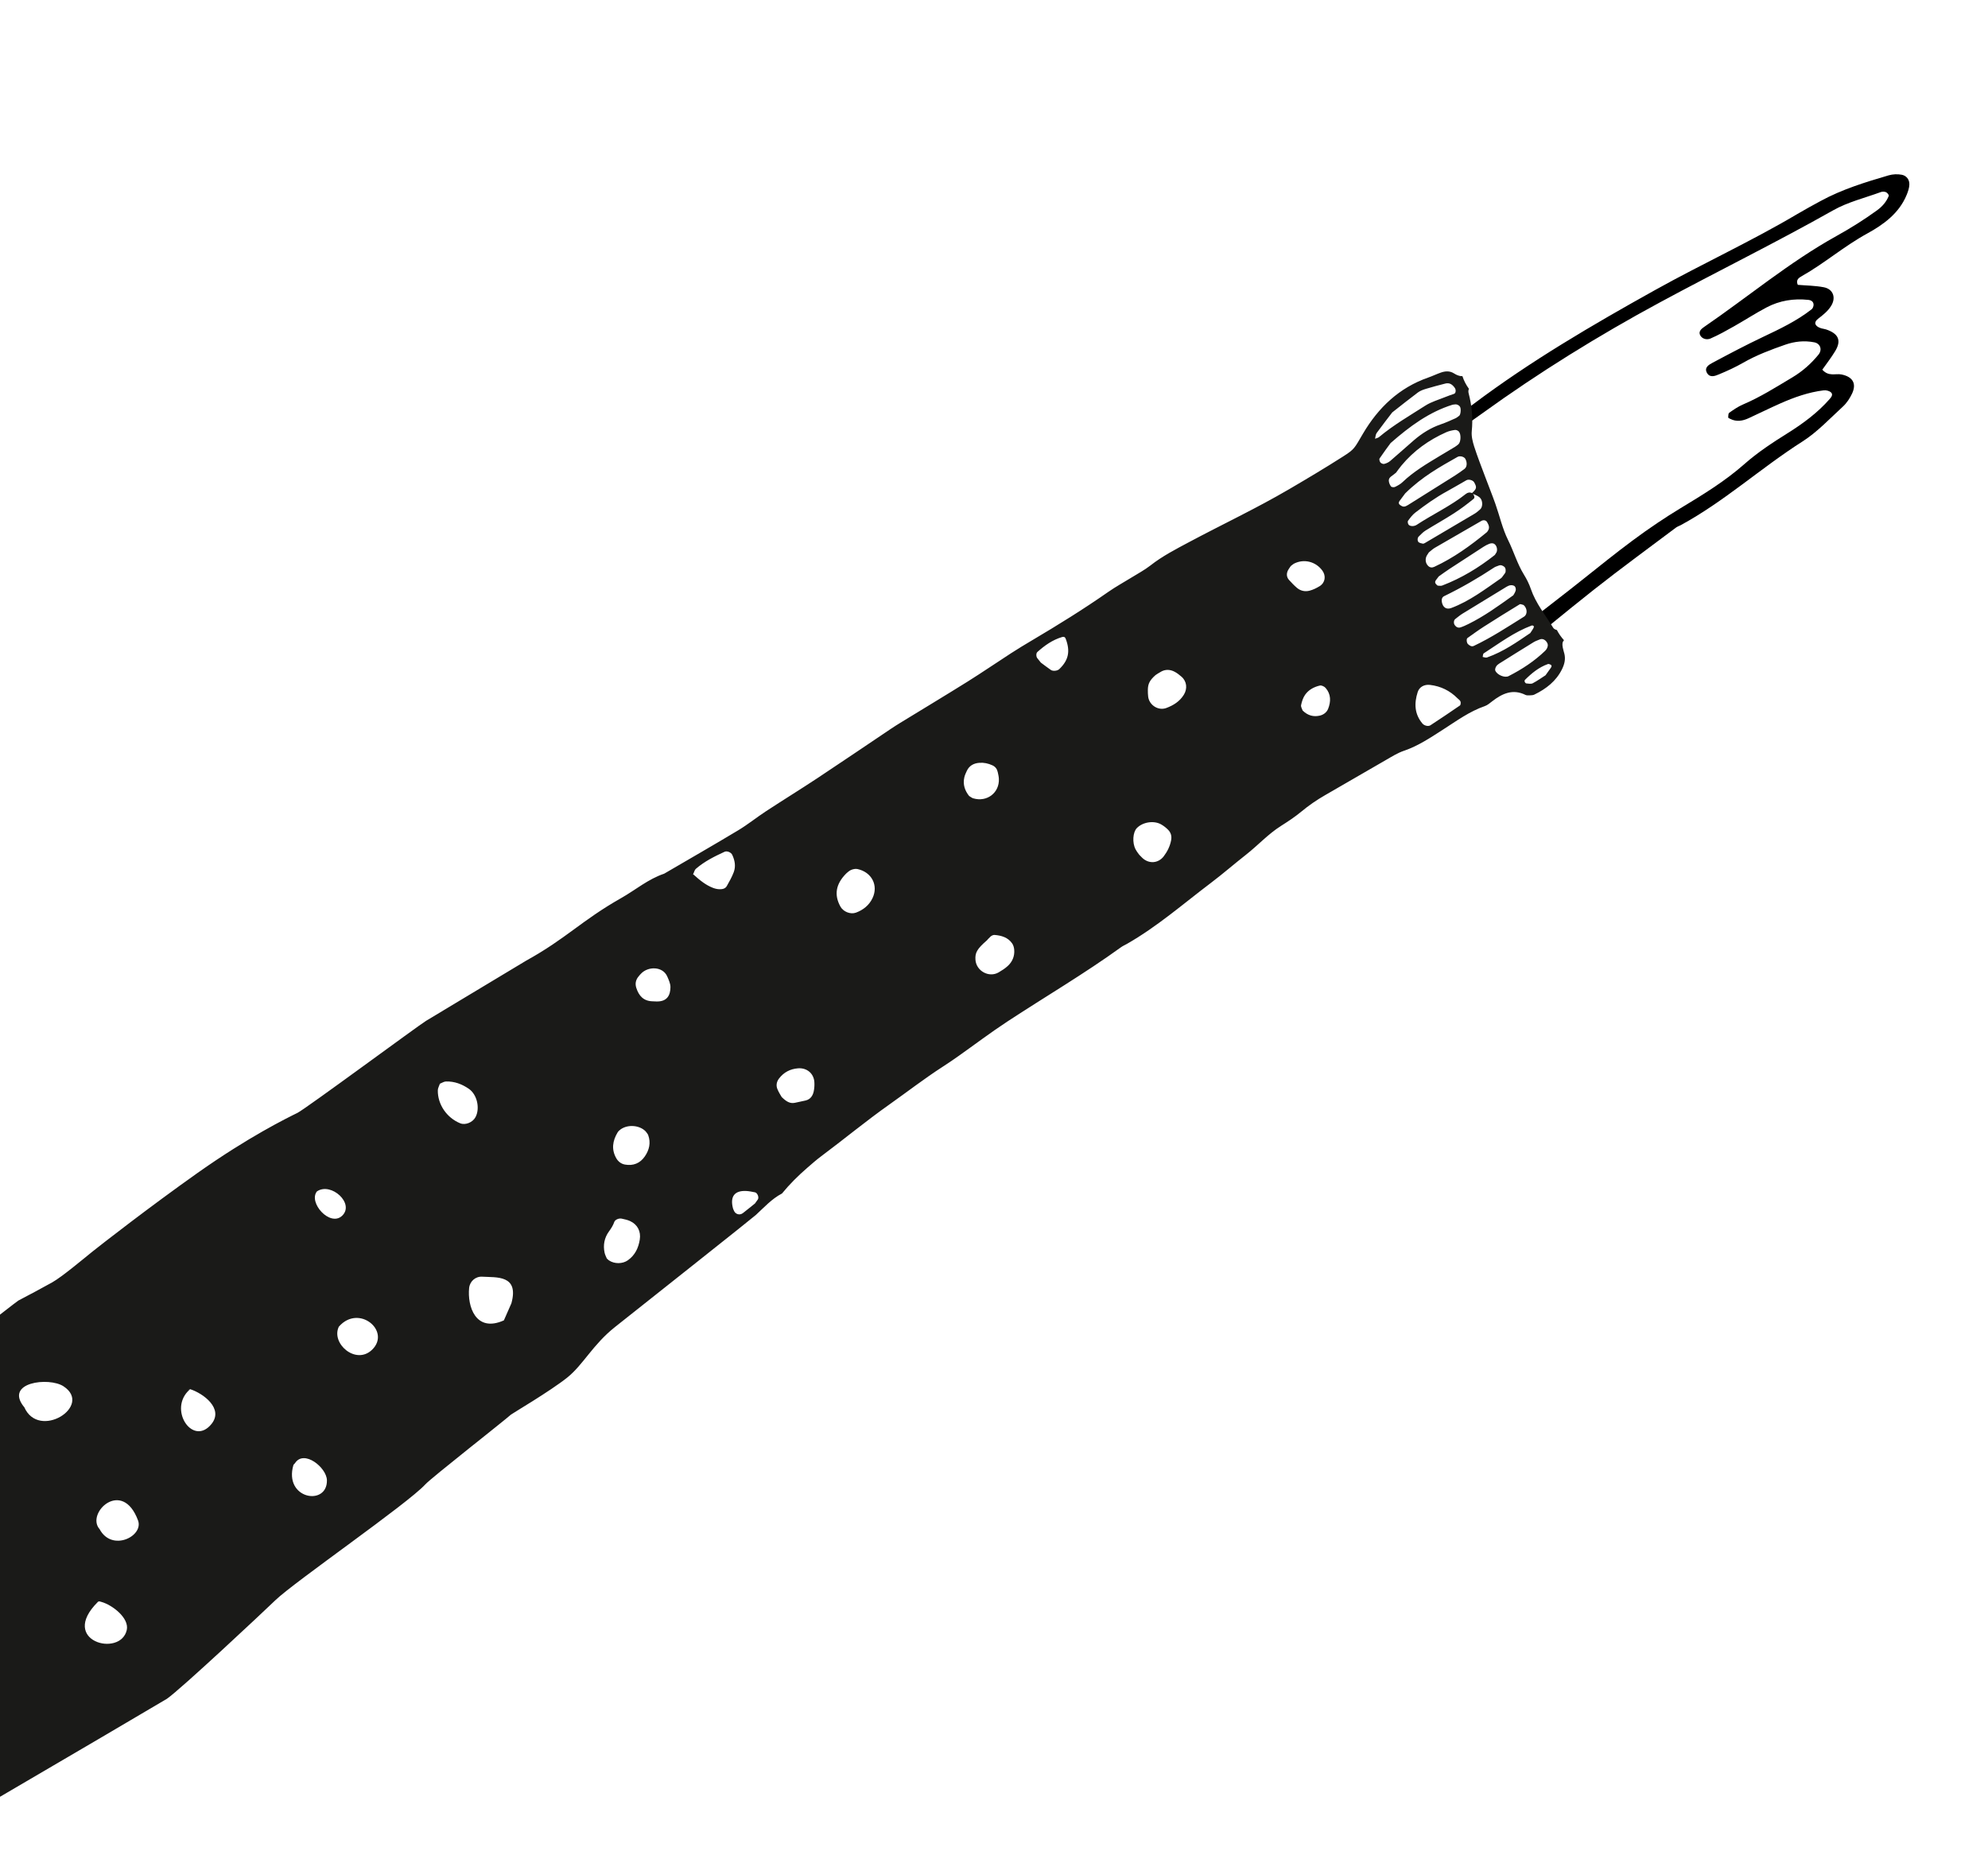 <svg viewBox="0 0 2291.32 2138.4" version="1.1" xmlns="http://www.w3.org/2000/svg" id="Layer_1">
  
  <defs>
    <style>
      .st0 {
        fill: none;
      }

      .st1 {
        fill: #1a1a18;
      }
    </style>
  </defs>
  <path d="M1772.33,708.5c8.27-6.49,16.57-12.94,24.9-19.35,37.65-28.96,73.7-60.03,113.27-86.46,8.59-5.73,17.26-11.35,26.1-16.68,25.64-15.49,51.24-31.03,73.82-50.96,15.55-13.73,32.83-25.01,50.39-36,17.54-10.98,34.15-23.32,47.94-39,1.93-2.19,4.4-5.31,1.51-7.85h-.04c-1.94-1.7-5.52-2.58-8.18-2.26-17.6,2.13-34.15,8.04-50.26,15.17-12.28,5.43-24.3,11.44-36.52,17.03-6.8,3.1-13.81,4.32-20.91.73-.92-.46-2.52-1.13-2.49-1.65.07-1.89.08-4.65,1.24-5.46,5.02-3.51,10.16-7.1,15.76-9.48,20.05-8.53,38.36-20.16,56.97-31.28,11.68-6.98,21.63-15.78,30.15-26.26,4.62-5.69,2.01-12.77-4.83-14.13-11.47-2.29-22.73-1.06-33.6,2.75-16.58,5.79-33.01,11.93-48.36,20.74-8.92,5.12-18.36,9.44-27.86,13.39-4.44,1.84-10.42,4.32-13.82-1.49-3.68-6.32,2.15-9.61,6.31-11.82,19.09-10.21,38.26-20.34,57.82-29.62,19.62-9.3,39.18-18.56,56.38-32.01,1.37-1.07,2.32-3.58,2.26-5.38-.1-3.45-2.7-5.14-5.98-5.49-16.87-1.83-33.12.75-48.1,8.64-12.77,6.72-24.91,14.64-37.49,21.75-8.94,5.05-17.94,10.13-27.34,14.19-3.37,1.45-8.53.99-11.26-2.96-3.14-4.54.39-7.94,3.49-10.06,51.04-34.96,98.65-74.98,152.94-105.11,16.3-9.04,31.96-18.83,46.98-29.75,5.93-4.3,10.73-9.77,13.45-16.64.36-.91-1.7-3.54-3.17-4.19-1.71-.76-4.22-.81-6.02-.14-18.41,6.75-38.01,11.47-54.88,21-65.67,37.1-133.36,70.3-199.68,106.13-70.94,38.32-139.3,80.69-204.77,127.93-7.1,5.12-14.27,10.14-21.5,15.09-.67-5.21-.24-10.49,1.33-15.6.33-1.08.3-2.05.03-2.88,3.22-2.33,6.42-4.7,9.59-7.08,66.23-49.85,137.69-91.56,209.83-131.74,54.04-30.1,110.47-55.93,163.78-87.53,8.88-5.27,17.98-10.19,27.07-15.13,24.68-13.41,51.38-21.6,78.15-29.45,4.77-1.4,10.33-1.64,15.2-.71,5.36,1.03,8.94,5.53,8.75,11.23-.13,3.96-1.51,8.04-3.03,11.78-8.73,21.47-26.85,34.49-45.67,44.8-26.42,14.48-49.13,34.26-75.22,49.01-3.26,1.85-7.23,4.16-4.69,10.08,9.75.83,20,.88,29.91,2.77,11,2.11,14.33,12.01,8.62,21.34-3.89,6.37-9.51,10.65-15.25,15.11-5.18,4.02-3.69,8.36,3.14,10.69,1.95.66,4.07.79,6.04,1.44,14.47,4.8,18.07,12.71,10.72,24.95-4.58,7.62-10.11,14.65-14.9,21.49,7.32,8.28,15.16,4.17,21.94,5.5,12.96,2.54,17.85,10.35,12.35,22.06-2.57,5.46-6.15,10.92-10.56,14.97-15.2,13.95-29.6,29.45-46.82,40.41v-.02c-47.86,30.49-90.03,69.16-140.11,96.31-1.82.99-3.88,1.62-5.51,2.84-31.35,23.57-63.06,46.69-93.85,70.96-18.48,14.57-36.73,29.43-54.96,44.31-4.77-3.94-8.37-9.06-10.47-14.97Z"></path>
  <g>
    <path d="M73.22,1598.01c-16.75-11-68.66-4.73-45.42,23.94l.02-.21c16.7,38.95,79.88-1.09,45.39-23.73Z" class="st0"></path>
    <path d="M243.89,1641.25c13.97-17.54-9.35-35.01-24.73-39.95l-2.03,1.95c.27.76,1.39,1.49.74,2.58.65-1.09-.48-1.82-.74-2.58l-1.03.99c-21.02,23.09,7.02,63.1,27.79,37.01Z" class="st0"></path>
    <path d="M159.1,1752.62c-18.21-49.13-60.68-8.23-44.28,10.06,14.21,26.58,50.99,8.04,44.28-10.06Z" class="st0"></path>
    <path d="M376.8,1706.2c-.32-14.47-26.52-35.83-36.87-19.51l-1.69,1.81c-11.7,39.64,39.23,48.11,38.56,17.7Z" class="st0"></path>
    <path d="M428.85,1555.85c22.11-21.36-15.16-53.1-38.3-26.6-9.39,19.23,19.59,44.67,38.3,26.6Z" class="st0"></path>
    <path d="M394.12,1401.6c15.28-14-12.5-39.43-28.84-28.26-10.2,12.88,14.95,40.98,28.84,28.26Z" class="st0"></path>
    <path d="M146.1,1878.94c3.12-13.84-16.77-29.02-29.35-32.46-.82-.23-1.72-.56-2.47-.68.75.12-2.4.63-1.58.85-45.36,45.15,26.2,64.27,33.4,32.29Z" class="st0"></path>
    <path d="M-74,1799.53c6.82-10.94,8.59-33.96-5.06-37.23-1.8-.43-3.84-.55-6.19-.22,2.36-.33-1.62-.62.17-.19-40.5,9.37-32.07,43.69-16.03,53.87,6.35,4.03,23.6-10.62,27.1-16.23Z" class="st0"></path>
    <path d="M1642.23,626.01c19.22-11.31,38.45-22.62,57.63-34.02,2.19-1.3,4.09-3.11,6.06-4.76,3.35-2.82,3.32-10.62-.58-13.89-2.17-1.81-4.98-2.86-7.65-4.08,1.62,1.89,2.41,4.43.74,5.79-7.25,5.93-14.79,11.61-22.66,16.69-10.8,6.97-22.07,13.21-32.99,20.01-2.84,1.77-5.14,4.43-7.62,6.77-1.71,1.59-1.66,5.57.19,6.69,1.32.79,2.94,1.18,4.48,1.47.74.13,1.7-.25,2.39-.66Z" class="st0"></path>
    <path d="M1672.72,700.84c21.14-7.93,38.88-21.56,57.19-34.23.7-.48,1.23-1.19,1.38-1.34,1.39-1.91,2.4-3.3,3.41-4.68,1.15-1.58.89-5.73-.73-7.11-1.99-1.69-4.3-2.58-6.97-1.4-1.56.69-3.32,1.05-4.71,1.98-18.61,12.33-37.88,23.44-57.96,33.2-2.31,1.13-3,3.83-2.51,6.62,1.14,6.35,5.32,9.06,10.9,6.96Z" class="st0"></path>
    <path d="M1683.31,723.19c3.26-1.03,6.4-2.53,9.49-4.06,17.93-8.86,34.07-20.55,51.42-32.96.54-1.02,2.07-3.14,2.73-5.51.41-1.43-.06-3.65-1.02-4.74-.9-1.03-2.99-1.44-4.49-1.36-1.65.1-3.41.82-4.85,1.69-17.04,10.33-34.05,20.69-51.01,31.15-2.92,1.81-5.58,4.07-8.31,6.18-1.79,1.38-2.01,4.92-.55,6.98,1.64,2.33,3.98,3.45,6.6,2.62Z" class="st0"></path>
    <path d="M1653.15,653.38c22.12-10.24,41.67-24.41,60.41-39.79.64-.53,1.08-1.33,1.54-2.04,2.18-3.47.65-6.58-1.06-9.61-1.24-2.23-4.08-2.93-6.66-1.46-17.98,10.32-35.94,20.66-53.84,31.09-2.22,1.29-4.1,3.17-6.65,5.16-.98,1.72-2.86,3.8-3.39,6.17-.75,3.37-.13,6.78,2.62,9.49,2.18,2.14,4.73,2.06,7.03.99Z" class="st0"></path>
    <path d="M1662.34,674.93c21.98-8.45,41.92-20.46,60.34-35.05.64-.5.9-1.46,1.45-2.11,1.93-2.2,1.72-6.87-.52-9.55-1.93-2.3-4.5-2.3-6.95-1.39-2.42.9-4.75,2.16-6.92,3.56-13.09,8.43-26.15,16.91-39.15,25.47-4.33,2.85-8.51,5.94-12.35,8.64-1.35,1.77-2.43,3.08-3.4,4.49-1.18,1.72-.95,3.34.59,4.71.59.53,1.19,1.36,1.85,1.42,1.68.16,3.57.41,5.06-.16Z" class="st0"></path>
    <path d="M1509.44,680.86c4.05-1.07,8.02-3,11.59-5.23,6.41-4,7.54-11.83,3.05-17.96-7.55-10.3-20.79-13.73-32.17-8.21-1.51.74-2.78,1.98-4.17,2.98-.96,1.42-1.99,2.8-2.86,4.27-2.42,4.12-2.19,8.49.88,11.85,2.9,3.17,5.86,6.31,9.12,9.08,4.2,3.55,9.41,4.59,14.57,3.22Z" class="st0"></path>
    <path d="M1698.82,744.47c20.21-9.58,38.84-21.86,57.74-33.67,4.21-2.63,3.85-9.62-.49-13.4-1.52-.31-3.52-1.42-4.5-.83-13.89,8.47-27.7,17.06-41.4,25.83-6.43,4.12-12.59,8.68-18.84,13.07-1.34.95-1,5.55.66,7.02,1.94,1.72,4.06,3.28,6.82,1.97Z" class="st0"></path>
    <path d="M1648.7,836.03c11.38-7.49,22.73-15.03,33.93-22.78.92-.65,1.18-3.27.71-4.61-.51-1.46-2.24-2.49-3.45-3.71-8.73-8.8-19.26-13.97-31.64-15.44-6.57-.78-12.33,2.27-14.22,8.21-4.16,12.95-3.81,25.29,5.42,36.28,2.07,2.48,6.73,3.71,9.26,2.04Z" class="st0"></path>
    <path d="M1738.78,779.37c15.41-7.85,29.76-17.26,42.14-29.21.65-.8,1.3-1.42,1.72-2.15,1.28-2.29,1.97-4.56.52-7.17-1.9-3.44-5.36-5.1-8.47-3.75-2.36,1.02-4.87,1.81-7.06,3.14-13.2,8.1-26.35,16.31-39.46,24.55-1.42.89-2.9,2.05-3.72,3.45-.8,1.35-1.55,3.49-1.02,4.74,2.12,5.06,10.91,8.66,15.36,6.4Z" class="st0"></path>
    <path d="M1784.21,765.42c-10.56,3.71-18.92,10.65-26.69,18.41-.42.43-.4,1.69-.1,2.35.33.7,1.19,1.57,1.87,1.62,2.43.16,5.31.83,7.25-.17,5.22-2.72,10.04-6.21,14.8-9.25,2.23-3.11,4.18-5.84,6.14-8.59,1.35-1.9,1.02-3.27-.98-3.96-.73-.25-1.64-.63-2.28-.41Z" class="st0"></path>
    <path d="M2544.14,315.03c1.22.87,2.71,1.37,4.1,2.02.1-.82.19-1.63.29-2.45-1.43-.64-2.86-1.29-4.3-1.93-.05.82-.44,2.12-.09,2.36Z" class="st0"></path>
    <path d="M1632.81,604.99c18.67-12.29,39.15-21.68,56.74-35.68,2-1.58,4.32-2.14,7.06-.99.53-.49,1.08-.97,1.59-1.49,3.76-3.87,3.89-5.49.91-10.84-1.38-2.49-6.3-3.92-8.98-2.42-7.5,4.21-14.87,8.68-22.42,12.79-12.91,7.02-24.81,15.56-36.43,24.47-3.31,2.53-5.94,6.07-8.42,9.49-.68.92-.16,3.47.71,4.53.85,1.04,2.85,1.55,4.35,1.53,1.65,0,3.52-.5,4.89-1.41Z" class="st0"></path>
    <path d="M1521.03,824.93c4.31-.96,8.1-3.74,9.7-7.8,3.33-8.38,3.44-16.88-2.87-24.14-1.45-1.66-4.68-3.21-6.61-2.76-6.79,1.58-13.04,4.9-17.07,10.72-2.36,3.4-3.75,7.72-4.58,11.83-.43,2.12,1.3,4.68,1.82,6.3,6.01,5.84,12.51,7.42,19.6,5.86Z" class="st0"></path>
    <path d="M1710.13,753.11c-.93.59-.86,2.72-1.25,4.14,1.67.24,3.56,1.12,4.98.63,18.84-6.58,34.92-17.99,49.91-28.16,1.85-2.85,2.86-4.21,3.64-5.69.36-.66.67-1.89.33-2.28-.47-.54-1.72-.96-2.37-.7-20.22,7.55-37.34,20.49-55.24,32.07Z" class="st0"></path>
    <path d="M1622.61,582.27c18.22-11.37,36.42-22.78,54.57-34.26,3.62-2.29,7.1-4.85,10.58-7.37,3.1-2.23,3.56-7.09,1.23-11.61-1.33-2.59-6.22-3.98-9.05-2.37-20.18,11.45-40.57,22.6-60.34,42.06-.54.72-3.62,4.76-6.61,8.88-1.19,1.63-.96,3.38.75,4.57,1.24.86,2.79,1.81,4.2,1.8,1.58,0,3.28-.83,4.68-1.7Z" class="st0"></path>
    <path d="M1607.88,561.27c3.08-1.46,6.21-3.2,8.65-5.53,12.67-12.11,27.61-20.94,42.46-29.92,5.93-3.58,11.93-7.07,17.84-10.66,1.45-.88,2.81-1.95,4.1-3.05,2.82-2.43,3.33-11.45.56-14.63-.98-1.13-3.06-2.09-4.47-1.89-3.39.45-6.87,1.21-9.99,2.58-20.13,8.91-37.64,21.43-51.75,38.45-2.75,3.31-5.21,6.87-6.21,8.2-4.52,3.97-8.52,5.15-8.36,9.25.1,2.28,1.14,4.79,2.51,6.63.68.9,3.41,1.16,4.67.56Z" class="st0"></path>
    <path d="M1602.25,531.41c9.22-7.85,18.17-16.01,27.34-23.92,9.26-7.98,19.45-14.4,31.14-18.39,5.73-1.95,11.26-4.52,16.81-6.95,1.55-.68,2.87-1.89,4.28-2.89,1.57-1.12,2.29-7.09,1.21-9.83-.85-2.17-4.01-3.75-6.31-3.23-.83.19-1.75.05-2.55.31-27.08,8.47-49.27,24.84-71.41,44.21-3.73,5.13-8.4,11.31-12.68,17.74-.65.97.05,3.53.98,4.65.89,1.07,3.05,1.94,4.34,1.62,2.43-.6,4.96-1.72,6.85-3.33Z" class="st0"></path>
    <path d="M1642.8,467.58c7.12-4.55,15.67-6.9,23.61-10.16,3.14-1.29,6.38-2.34,9.58-3.47,1.99-.7,2.4-4.45.83-6.76-2.99-4.38-6.52-6.21-10.79-5.12-7.5,1.91-15.01,3.87-22.41,6.11-3.26.98-6.66,2.21-9.34,4.2-9.66,7.19-19.04,14.75-29.62,23.02-5.51,7.21-11.89,15.34-17.92,23.7-1.26,1.75-1.29,4.4-1.88,6.63,1.57-.64,3.42-.93,4.65-1.96,16.55-13.85,35.23-24.61,53.3-36.2Z" class="st0"></path>
    <path d="M856.23,1398.36c4.79-3.69,9.46-7.53,13.9-11.09,1.23-1.71,2.21-3.12,3.24-4.5,1.77-2.39-.32-7.88-3.32-8.42-3.39-.62-6.79-1.37-10.21-1.52-13.3-.57-18.56,6.49-15.05,19.98.21.83.66,1.59.96,2.39,1.63,4.42,6.73,6.03,10.47,3.15Z" class="st0"></path>
    <path d="M723.61,1452.75c8.31-5.88,12.23-14.16,13.78-23.88,1.48-9.25-2.45-17.23-10.95-21.24-3.06-1.45-6.5-2.15-9.84-2.89-3.16-.71-7.62,1.07-8.59,3.82-1.44,4.09-3.61,7.47-6.19,11-5.23,7.16-6.9,15.67-4.97,24.53.53,2.46,1.81,4.76,2.55,6.6,1.1.99,1.69,1.63,2.38,2.11,6.37,4.39,15.85,4.21,21.83-.04Z" class="st0"></path>
    <path d="M548.06,1287.69c5.37-10.14,1.8-25.98-7.6-32.52-7.92-5.51-16.73-8.84-26.51-8.54-2.33.08-4.61,1.67-6.97,2.6-.9,2.72-2.34,5.11-2.38,7.53-.28,16.35,10.38,31.83,25.88,38.1,5.9,2.38,14.31-1.05,17.56-7.16Z" class="st0"></path>
    <path d="M757.1,1154.41c11.94.09,15.55-7.26,15.65-16.51.04-4.09-1.98-8.35-3.67-12.25-5.18-11.97-22.3-12.03-30.49-3.06.06-.07-1.81,1.78-3.32,3.89-2.67,3.72-3.33,7.76-1.88,12.28,2.94,9.13,8.31,15.12,18.51,15.44,1.73.06,3.46.21,5.2.22Z" class="st0"></path>
    <path d="M895.95,1255.17c1.51,3.88,3.93,7.41,4.98,9.34,5.28,5.21,9.53,7.82,15.15,6.72,4.18-.82,8.34-1.72,12.47-2.69,5.72-1.36,8.35-5.65,9.44-10.88.69-3.27.85-6.74.68-10.09-.54-10.2-8.66-16.96-18.93-16.12-8.97.74-16.28,4.54-21.77,11.69-2.79,3.63-3.63,7.86-2,12.02Z" class="st0"></path>
    <path d="M1344.29,816.1c8.08-3.03,15.33-7.47,20.09-15.14,4.41-7.08,3.57-15.5-2.58-20.91-2.55-2.24-5.32-4.4-8.34-5.92-4.77-2.4-9.91-2.74-14.79-.18-3.02,1.57-5.81,3.56-6.82,4.2-6.87,6.1-8.8,10.19-8.87,17.19-.03,2.57.06,5.14.37,7.69,1.18,9.78,11.67,16.53,20.94,13.06Z" class="st0"></path>
    <path d="M743.13,1333.1c5.13-7.42,7.22-15.75,3.96-24.65-.58-1.57-1.91-2.86-2.9-4.28-6.89-7.17-20.35-8.34-28.78-2.41-1.38.98-2.77,2.22-3.62,3.66-5.69,9.56-7.31,19.46-1.54,29.59,2.22,3.9,5.62,6.61,10.18,7.4,9.5,1.66,17.3-1.5,22.7-9.31Z" class="st0"></path>
    <path d="M828.7,1024.99c3.4.14,7.11-.26,9.01-3.64,2.92-5.19,5.89-10.44,7.99-15.99,2.53-6.74,1.3-13.52-1.73-20-1.31-2.81-5.96-4.84-8.79-3.54-11.68,5.35-23.14,11.08-32.98,19.54-2.5,2.15-2.61,6.96-3.74,5.97,9.29,8.45,15.53,12.96,22.76,15.89,2.36.95,4.96,1.67,7.49,1.77Z" class="st0"></path>
    <path d="M1220.81,771.36c10.77-10.25,12.97-20.59,7.48-35.11-.77-2.04-2.16-2.54-4.23-1.92-10.99,3.28-20.03,9.71-28.42,17.24-1.56,1.4-1.55,5.32-.02,7.17,1.1,1.32,2.16,2.68,4.07,5.07,3.1,2.29,7.18,5.44,11.42,8.39,2.5,1.74,7.6,1.15,9.7-.84Z" class="st0"></path>
    <path d="M1151.26,897.68c-.12-2.56-.75-5.12-1.29-7.65-.77-3.57-2.73-6.27-6.13-7.83-4.81-2.2-9.82-3.32-15.14-2.89-6.55.52-11.59,3.3-14.43,9.41-1.09,2.36-2.21,4.76-2.8,7.27-1.89,8.19.57,15.32,5.52,21.55,1.71,1,3.08,2.21,4.68,2.68,15.83,4.72,30.37-6.36,29.59-22.54Z" class="st0"></path>
    <path d="M1341.34,987c4.19-5.53,7.16-11.58,8.48-18.48.87-4.59-.22-8.57-3.27-11.79-2.32-2.44-5.1-4.58-8-6.29-8.46-4.98-21.5-2.92-28.32,4.18-4.55,4.75-5.4,16.81-1.43,24.34,1.58,2.99,3.81,5.63,4.34,6.42,2.35,2.37,2.92,3.01,3.54,3.59,7.61,7.11,18.45,6.26,24.66-1.96Z" class="st0"></path>
    <path d="M1151.06,1120.83c3.71-2.18,7.43-4.54,10.57-7.46,5.33-4.93,7.94-11.33,7.32-18.66-.21-2.47-.98-5.22-2.37-7.22-4.84-6.98-12.32-9.12-20.28-9.77-1.51-.13-3.44.8-4.62,1.85-2.15,1.94-4.02,4.14-4.13,4.32-11.55,9.99-13.8,14.4-13.27,22.39.85,12.99,15.65,21.11,26.78,14.56Z" class="st0"></path>
    <path d="M986.57,1052c8.4-3.11,15.1-8.49,19.02-16.61,7.1-14.73-.81-30.09-17.31-33.65-2.31-.5-5.18.11-7.42,1.08-2.31.97-4.17,2.99-5.44,3.96-12.21,12.18-14.24,24.81-6.74,38.26,3.29,5.91,11.59,9.28,17.89,6.95Z" class="st0"></path>
    <path d="M217.12,1603.25l2.03-1.95c-1.96.79-2.23,1.38-2.03,1.95Z" class="st1"></path>
  </g>
  <g>
    <path d="M744.19,1304.16c-6.89-7.17-20.35-8.34-28.78-2.41-1.38.98-2.77,2.22-3.62,3.66-5.69,9.56-7.31,19.46-1.54,29.59,2.22,3.9,5.62,6.61,10.18,7.4,9.5,1.66,17.3-1.5,22.7-9.31,5.13-7.42,7.22-15.75,3.96-24.65-.58-1.57-1.91-2.86-2.9-4.28Z" class="st0"></path>
    <path d="M738.6,1122.58c.06-.07-1.81,1.78-3.32,3.89-2.67,3.72-3.33,7.76-1.88,12.28,2.94,9.13,8.31,15.12,18.51,15.44,1.73.06,3.46.21,5.2.22,11.94.09,15.55-7.26,15.65-16.51.04-4.09-1.98-8.35-3.67-12.25-5.18-11.97-22.3-12.03-30.49-3.06Z" class="st0"></path>
    <path d="M726.44,1407.63c-3.06-1.45-6.5-2.15-9.84-2.89-3.16-.71-7.62,1.07-8.59,3.82-1.44,4.09-3.61,7.47-6.19,11-5.23,7.16-6.9,15.67-4.97,24.53.53,2.46,1.81,4.76,2.55,6.6,1.1.99,1.69,1.63,2.38,2.11,6.37,4.39,15.85,4.21,21.83-.04,8.31-5.88,12.23-14.16,13.78-23.88,1.48-9.25-2.45-17.23-10.95-21.24Z" class="st0"></path>
    <path d="M843.96,985.36c-1.31-2.81-5.96-4.84-8.79-3.54-11.68,5.35-23.14,11.08-32.98,19.54-2.5,2.15-2.61,6.96-3.74,5.97,9.29,8.45,15.53,12.96,22.76,15.89,2.36.95,4.96,1.67,7.49,1.77,3.4.14,7.11-.26,9.01-3.64,2.92-5.19,5.89-10.44,7.99-15.99,2.53-6.74,1.3-13.52-1.73-20Z" class="st0"></path>
    <path d="M919.72,1231.46c-8.97.74-16.28,4.54-21.77,11.69-2.79,3.63-3.63,7.86-2,12.02,1.51,3.88,3.93,7.41,4.98,9.34,5.28,5.21,9.53,7.82,15.15,6.72,4.18-.82,8.34-1.72,12.47-2.69,5.72-1.36,8.35-5.65,9.44-10.88.69-3.27.85-6.74.68-10.09-.54-10.2-8.66-16.96-18.93-16.12Z" class="st0"></path>
    <path d="M870.05,1374.36c-3.39-.62-6.79-1.37-10.21-1.52-13.3-.57-18.56,6.49-15.05,19.98.21.83.66,1.59.96,2.39,1.63,4.42,6.73,6.03,10.47,3.15,4.79-3.69,9.46-7.53,13.9-11.09,1.23-1.71,2.21-3.12,3.24-4.5,1.77-2.39-.32-7.88-3.32-8.42Z" class="st0"></path>
    <path d="M1151.26,897.68c-.12-2.56-.75-5.12-1.29-7.65-.77-3.57-2.73-6.27-6.13-7.83-4.81-2.2-9.82-3.32-15.15-2.89-6.55.52-11.59,3.3-14.43,9.41-1.09,2.36-2.21,4.76-2.8,7.27-1.89,8.19.57,15.32,5.52,21.55,1.71,1,3.08,2.21,4.68,2.68,15.83,4.72,30.37-6.36,29.59-22.54Z" class="st0"></path>
    <path d="M1166.58,1087.49c-4.84-6.98-12.32-9.12-20.28-9.77-1.51-.13-3.44.8-4.62,1.85-2.15,1.94-4.02,4.14-4.13,4.32-11.55,9.99-13.8,14.4-13.27,22.39.85,12.99,15.65,21.11,26.78,14.56,3.71-2.18,7.43-4.55,10.57-7.46,5.33-4.93,7.94-11.33,7.32-18.66-.21-2.47-.98-5.22-2.37-7.22Z" class="st0"></path>
    <path d="M555.87,1471.64c-7.75-.49-14.35,5.27-15.15,12.99-2.16,20.67,7.22,52.02,40.05,37.36l8.69-19.75c9.03-32.99-17.33-29.58-33.58-30.61Z" class="st0"></path>
    <path d="M988.28,1001.74c-2.31-.5-5.18.11-7.42,1.08-2.31.97-4.17,2.99-5.44,3.96-12.21,12.18-14.24,24.81-6.74,38.27,3.29,5.91,11.59,9.28,17.89,6.95,8.4-3.11,15.1-8.49,19.02-16.61,7.1-14.73-.81-30.09-17.31-33.65Z" class="st0"></path>
    <path d="M219.16,1601.3c-1.96.79-2.23,1.38-2.03,1.95l-1.03.99c-21.02,23.09,7.02,63.1,27.79,37.01,13.97-17.54-9.35-35.01-24.73-39.95Z" class="st0"></path>
    <path d="M548.06,1287.69c5.37-10.14,1.8-25.98-7.6-32.52-7.92-5.51-16.73-8.84-26.51-8.54-2.33.08-4.61,1.67-6.97,2.6-.9,2.72-2.34,5.11-2.38,7.53-.28,16.35,10.38,31.83,25.88,38.1,5.9,2.38,14.31-1.05,17.56-7.16Z" class="st0"></path>
    <path d="M73.22,1598.01c-16.75-11-68.66-4.73-45.42,23.94l.02-.21c16.7,38.95,79.88-1.09,45.39-23.73Z" class="st0"></path>
    <path d="M114.82,1762.69c14.21,26.58,50.99,8.04,44.28-10.06-18.21-49.13-60.68-8.23-44.28,10.06Z" class="st0"></path>
    <path d="M-79.05,1762.3c-1.8-.43-3.83-.55-6.19-.22,2.36-.33-1.62-.62.17-.19-40.5,9.37-32.07,43.69-16.03,53.87,6.35,4.03,23.6-10.62,27.1-16.23,6.82-10.94,8.59-33.96-5.06-37.23Z" class="st0"></path>
    <path d="M116.74,1846.48c-.82-.23-1.72-.56-2.47-.68.75.12-2.4.63-1.58.85-45.36,45.15,26.2,64.27,33.4,32.29,3.12-13.84-16.77-29.02-29.35-32.46Z" class="st0"></path>
    <path d="M390.55,1529.25c-9.39,19.23,19.59,44.67,38.3,26.6,22.11-21.36-15.16-53.1-38.3-26.6Z" class="st0"></path>
    <path d="M365.28,1373.34c-10.2,12.88,14.95,40.98,28.84,28.26,15.28-14-12.5-39.43-28.84-28.26Z" class="st0"></path>
    <path d="M339.93,1686.7l-1.69,1.81c-11.7,39.64,39.23,48.11,38.56,17.7-.32-14.47-26.52-35.83-36.87-19.51Z" class="st0"></path>
    <path d="M1224.06,734.33c-10.99,3.28-20.03,9.71-28.42,17.24-1.56,1.4-1.55,5.32-.02,7.17,1.1,1.32,2.16,2.68,4.07,5.07,3.1,2.29,7.18,5.44,11.42,8.39,2.5,1.74,7.6,1.15,9.7-.84,10.77-10.25,12.97-20.59,7.48-35.11-.77-2.04-2.16-2.54-4.23-1.92Z" class="st0"></path>
    <path d="M1677.18,548.02c3.62-2.29,7.1-4.85,10.58-7.37,3.1-2.23,3.56-7.09,1.23-11.61-1.33-2.59-6.22-3.98-9.05-2.37-20.18,11.45-40.57,22.6-60.34,42.06-.54.72-3.62,4.76-6.61,8.88-1.19,1.63-.96,3.38.75,4.57,1.24.86,2.79,1.81,4.2,1.8,1.58,0,3.28-.83,4.68-1.7,18.22-11.37,36.42-22.78,54.57-34.26Z" class="st0"></path>
    <path d="M1756.07,697.41c-1.52-.31-3.52-1.42-4.5-.83-13.89,8.47-27.7,17.06-41.4,25.83-6.43,4.12-12.59,8.68-18.84,13.07-1.34.95-1,5.55.66,7.02,1.94,1.72,4.06,3.28,6.82,1.97,20.21-9.58,38.84-21.86,57.74-33.67,4.21-2.63,3.85-9.62-.49-13.4Z" class="st0"></path>
    <path d="M1679.88,804.93c-8.73-8.8-19.26-13.97-31.64-15.44-6.57-.78-12.33,2.27-14.23,8.21-4.16,12.95-3.81,25.29,5.42,36.28,2.07,2.48,6.73,3.71,9.26,2.04,11.38-7.49,22.73-15.03,33.93-22.78.92-.65,1.18-3.27.71-4.61-.51-1.46-2.24-2.49-3.45-3.71Z" class="st0"></path>
    <path d="M1689.55,569.31c2-1.58,4.32-2.14,7.06-.99.53-.49,1.08-.97,1.59-1.49,3.76-3.87,3.89-5.49.91-10.84-1.38-2.49-6.3-3.92-8.98-2.42-7.5,4.21-14.87,8.68-22.42,12.79-12.91,7.02-24.81,15.56-36.43,24.47-3.31,2.53-5.94,6.07-8.42,9.49-.68.92-.16,3.47.71,4.53.85,1.04,2.85,1.55,4.35,1.53,1.65,0,3.52-.5,4.89-1.41,18.67-12.29,39.15-21.68,56.74-35.68Z" class="st0"></path>
    <path d="M1658.98,525.82c5.93-3.58,11.93-7.07,17.84-10.66,1.45-.88,2.81-1.95,4.1-3.05,2.82-2.43,3.33-11.45.56-14.63-.98-1.13-3.06-2.09-4.47-1.89-3.39.45-6.87,1.21-9.99,2.58-20.13,8.91-37.64,21.43-51.75,38.45-2.75,3.31-5.21,6.87-6.21,8.2-4.52,3.97-8.52,5.15-8.36,9.25.1,2.28,1.14,4.79,2.51,6.63.68.9,3.41,1.16,4.67.56,3.08-1.46,6.21-3.2,8.65-5.53,12.67-12.11,27.61-20.94,42.46-29.92Z" class="st0"></path>
    <path d="M1629.59,507.49c9.26-7.98,19.45-14.4,31.14-18.39,5.73-1.95,11.26-4.52,16.81-6.95,1.55-.68,2.87-1.89,4.28-2.89,1.57-1.12,2.29-7.09,1.21-9.83-.85-2.17-4.01-3.75-6.31-3.23-.83.19-1.75.05-2.55.31-27.08,8.47-49.27,24.84-71.41,44.21-3.73,5.13-8.4,11.31-12.68,17.74-.65.97.05,3.53.98,4.65.89,1.07,3.05,1.94,4.34,1.62,2.43-.6,4.96-1.72,6.85-3.33,9.22-7.85,18.17-16.01,27.34-23.92Z" class="st0"></path>
    <path d="M1767.41,724.02c.36-.66.67-1.89.33-2.28-.47-.54-1.72-.96-2.37-.7-20.22,7.55-37.34,20.49-55.24,32.07-.93.59-.86,2.72-1.25,4.14,1.67.24,3.56,1.12,4.98.63,18.84-6.58,34.92-17.99,49.91-28.16,1.85-2.85,2.86-4.21,3.64-5.69Z" class="st0"></path>
    <path d="M1338.55,950.44c-8.46-4.98-21.5-2.92-28.32,4.18-4.55,4.75-5.4,16.81-1.43,24.34,1.58,2.99,3.81,5.63,4.34,6.42,2.35,2.37,2.92,3.01,3.54,3.59,7.61,7.11,18.45,6.26,24.66-1.96,4.19-5.53,7.16-11.58,8.48-18.48.87-4.59-.22-8.57-3.27-11.79-2.32-2.44-5.1-4.58-8-6.29Z" class="st0"></path>
    <path d="M1782.63,748.01c1.28-2.29,1.97-4.56.52-7.17-1.9-3.44-5.36-5.1-8.47-3.75-2.36,1.02-4.87,1.81-7.06,3.14-13.2,8.1-26.35,16.31-39.46,24.55-1.42.89-2.9,2.05-3.72,3.45-.8,1.35-1.55,3.49-1.02,4.74,2.12,5.06,10.91,8.66,15.36,6.4,15.41-7.85,29.76-17.26,42.14-29.21.65-.8,1.3-1.42,1.72-2.15Z" class="st0"></path>
    <path d="M1786.49,765.83c-.73-.25-1.64-.63-2.28-.41-10.56,3.71-18.92,10.65-26.69,18.41-.42.43-.4,1.69-.1,2.35.33.7,1.19,1.57,1.87,1.62,2.43.16,5.31.83,7.25-.17,5.22-2.72,10.04-6.21,14.8-9.25,2.23-3.11,4.18-5.84,6.14-8.59,1.35-1.9,1.02-3.27-.98-3.96Z" class="st0"></path>
    <path d="M1509.44,680.86c4.05-1.07,8.02-3,11.59-5.23,6.41-4,7.54-11.83,3.05-17.96-7.55-10.3-20.79-13.73-32.17-8.21-1.51.74-2.78,1.98-4.17,2.98-.96,1.42-1.99,2.8-2.86,4.27-2.42,4.12-2.19,8.49.88,11.85,2.9,3.17,5.86,6.31,9.12,9.08,4.2,3.55,9.41,4.59,14.57,3.22Z" class="st0"></path>
    <path d="M1521.26,790.22c-6.79,1.58-13.04,4.9-17.07,10.72-2.36,3.4-3.75,7.72-4.58,11.83-.43,2.12,1.3,4.68,1.82,6.3,6.01,5.84,12.51,7.42,19.6,5.86,4.31-.96,8.1-3.74,9.7-7.8,3.33-8.38,3.44-16.88-2.87-24.14-1.45-1.66-4.68-3.21-6.61-2.76Z" class="st0"></path>
    <path d="M1361.8,780.05c-2.55-2.24-5.32-4.4-8.34-5.92-4.77-2.4-9.91-2.74-14.79-.18-3.02,1.57-5.81,3.56-6.82,4.2-6.87,6.1-8.8,10.19-8.87,17.19-.03,2.56.06,5.14.37,7.69,1.18,9.78,11.67,16.53,20.94,13.06,8.08-3.03,15.33-7.47,20.09-15.14,4.41-7.08,3.57-15.5-2.58-20.91Z" class="st0"></path>
    <path d="M1677.26,713.58c-1.79,1.38-2.01,4.92-.55,6.98,1.64,2.33,3.98,3.45,6.6,2.62,3.26-1.03,6.4-2.53,9.49-4.06,17.93-8.86,34.07-20.55,51.42-32.96.54-1.02,2.07-3.14,2.73-5.51.41-1.43-.06-3.65-1.02-4.74-.9-1.03-2.99-1.44-4.49-1.36-1.65.1-3.41.82-4.85,1.69-17.04,10.33-34.05,20.69-51.01,31.15-2.92,1.81-5.58,4.07-8.31,6.18Z" class="st0"></path>
    <path d="M1664.33,687.26c-2.31,1.13-3,3.83-2.51,6.62,1.14,6.35,5.32,9.06,10.9,6.96,21.14-7.93,38.88-21.56,57.19-34.23.7-.48,1.23-1.19,1.38-1.34,1.39-1.91,2.4-3.3,3.41-4.68,1.15-1.58.89-5.73-.73-7.11-1.99-1.69-4.3-2.58-6.97-1.4-1.56.69-3.32,1.05-4.71,1.98-18.61,12.33-37.88,23.44-57.96,33.2Z" class="st0"></path>
    <path d="M1698.44,575.05c-7.25,5.93-14.79,11.61-22.66,16.69-10.8,6.97-22.07,13.21-32.99,20.01-2.84,1.77-5.14,4.43-7.62,6.77-1.71,1.59-1.66,5.57.19,6.69,1.32.79,2.94,1.18,4.48,1.47.74.13,1.7-.25,2.39-.66,19.22-11.31,38.45-22.62,57.63-34.02,2.19-1.3,4.09-3.11,6.06-4.76,3.35-2.82,3.32-10.62-.58-13.89-2.17-1.81-4.98-2.86-7.65-4.08,1.62,1.89,2.41,4.43.74,5.79Z" class="st0"></path>
    <path d="M1666.41,457.43c3.14-1.29,6.38-2.34,9.58-3.47,1.99-.7,2.4-4.45.83-6.76-2.99-4.38-6.52-6.21-10.79-5.12-7.5,1.91-15.01,3.87-22.41,6.11-3.26.98-6.66,2.21-9.34,4.2-9.66,7.19-19.04,14.75-29.62,23.02-5.51,7.21-11.89,15.34-17.92,23.7-1.26,1.75-1.29,4.4-1.88,6.63,1.57-.64,3.42-.93,4.65-1.96,16.55-13.85,35.23-24.61,53.3-36.2,7.12-4.55,15.67-6.9,23.61-10.16Z" class="st0"></path>
    <path d="M1653.54,631.57c-2.22,1.29-4.1,3.17-6.65,5.16-.98,1.72-2.86,3.8-3.39,6.17-.75,3.37-.13,6.78,2.62,9.49,2.18,2.14,4.73,2.06,7.03.99,22.12-10.24,41.67-24.41,60.41-39.79.64-.53,1.08-1.33,1.54-2.04,2.18-3.47.65-6.58-1.06-9.61-1.24-2.23-4.08-2.93-6.66-1.46-17.98,10.32-35.94,20.66-53.84,31.09Z" class="st0"></path>
    <path d="M1670.6,655.84c-4.33,2.85-8.51,5.94-12.35,8.64-1.35,1.77-2.43,3.08-3.4,4.49-1.18,1.72-.95,3.34.59,4.71.59.53,1.19,1.36,1.85,1.42,1.68.16,3.57.41,5.06-.16,21.98-8.45,41.92-20.46,60.34-35.05.64-.5.9-1.46,1.45-2.11,1.93-2.2,1.72-6.87-.52-9.55-1.93-2.3-4.5-2.3-6.95-1.39-2.42.9-4.75,2.16-6.92,3.56-13.09,8.43-26.15,16.91-39.15,25.47Z" class="st0"></path>
    <path d="M1803.09,753.71c-.63-2.53-1.47-5.01-1.93-7.56-.71-3.96-.38-6.21,1.45-8.19-3.24-3.56-6-7.51-8.18-11.74-1.79-.44-3.44-1.3-4.18-2.49-9.04-14.73-20.17-28.23-25.87-44.95-1.95-5.71-4.73-11.26-7.91-16.39-7.77-12.57-11.77-26.81-18.32-39.95-6.51-13.08-9.69-27.79-14.62-41.69-3.76-10.62-8-21.06-11.94-31.64-4.24-11.37-8.72-22.68-12.42-34.23-1.82-5.7-3.42-12.02-2.85-17.83,1.47-14.94.18-29.43-3.64-43.85-.49-1.82-.27-3.49.36-5.03-3.24-4.46-5.81-9.36-7.48-14.56-.87-.03-1.75-.05-2.54-.19-2.5-.42-4.99-1.62-7.17-3-4.9-3.09-9.95-2.73-15.01-1-4.92,1.69-9.61,4.02-14.52,5.72-33.6,11.7-57.63,34.61-75.36,64.68-10.07,17.09-9.47,17.78-23.1,26.47-20.45,13.05-41.3,25.49-62.25,37.74-37.48,21.94-76.79,40.42-115.07,60.85-15.32,8.18-30.72,16.09-44.51,26.89-6.8,5.32-14.58,9.42-21.95,13.99-8.85,5.49-18.04,10.48-26.56,16.43-28.49,19.9-57.99,38.18-87.87,55.85-8.22,4.85-16.39,9.8-24.39,14.98-16.77,10.84-33.24,22.14-50.15,32.73-25.74,16.08-51.76,31.71-77.65,47.57-3.7,2.26-7.35,4.6-10.95,7.01-28.1,18.87-56.08,37.91-84.3,56.59-19.55,12.93-39.52,25.22-59.12,38.05-10.89,7.13-21.07,15.4-32.2,22.09-28.26,16.99-56.88,33.39-85.36,50.03-18.38,6.16-33.1,18.77-49.65,28.16-46.07,26.14-63.09,46.51-109.48,72.12-1.51.84-113.8,68.43-115.28,69.32-8.89,5.4-138.98,101.57-148.29,106.14-12.19,6-56.19,27.54-115.28,69.32-54.55,38.58-111.35,82.79-121.12,90.65-10.23,8.24-34.96,29.03-46.29,35.41-12.86,7.23-25.94,14.06-38.99,20.95-.65.34-8.49,6.36-21.4,16.4v555.74c56.49-32.89,191.53-112.33,192.64-113.11,16.42-11.44,110.7-99.8,125.07-113.68,21.86-21.1,152.32-111.11,172.87-133.57,7.01-7.65,90.82-73.27,98.52-80.27,1.41-1.28,44.8-26.73,64.79-42.64,18.43-14.66,29.51-37.99,55.16-58.35,17.13-13.58,34.96-27.72,52.27-41.46,14.68-11.63,28.97-22.98,42.14-33.44,37.5-29.77,65.88-52.38,67.98-54.3,9.58-8.8,18.32-18.59,30.09-24.73,8.78-10.71,18.55-20.44,29.01-29.49,5.26-4.54,10.46-9.18,16.02-13.32,26.41-19.71,51.81-40.77,78.74-59.79,20.54-14.51,40.42-29.95,61.58-43.59,5.81-3.76,11.55-7.64,17.21-11.64,19.15-13.52,37.84-27.71,57.43-40.55,43.55-28.56,88.51-54.96,130.78-85.49,2.1-1.52,4.53-2.56,6.79-3.84,34.84-19.87,64.96-46.25,96.76-70.29,13.85-10.47,26.96-21.91,40.63-32.63,13.63-10.7,25.34-23.67,40.1-33.03,8.04-5.09,16.08-10.35,23.39-16.43,8.73-7.26,17.95-13.59,27.78-19.22,23.33-13.37,46.5-26.99,69.82-40.37,6.77-3.88,13.51-8.17,20.83-10.65,16.7-5.68,31-15.44,45.61-24.8,15.31-9.81,30.02-20.64,47.5-26.66,3.15-1.08,5.92-3.5,8.64-5.61,11.56-8.91,23.64-14.58,38.32-7.32,1.45.71,3.42.56,5.14.49,1.7-.06,3.58-.12,5.06-.84,13.56-6.6,25.13-15.46,31.95-29.36,2.72-5.53,4.23-11.4,2.7-17.65ZM27.82,1621.73l-.02.21c-23.24-28.67,28.67-34.93,45.42-23.94,34.48,22.64-28.69,62.68-45.39,23.73ZM146.1,1878.94c-7.2,31.99-78.76,12.86-33.4-32.29-.82-.23,2.33-.73,1.58-.85.75.12,1.64.45,2.47.68,12.58,3.44,32.47,18.62,29.35,32.46ZM114.82,1762.69c-16.41-18.29,26.07-59.19,44.28-10.06,6.71,18.11-30.06,36.65-44.28,10.06ZM243.89,1641.25c-20.77,26.09-48.81-13.92-27.79-37.01l1.03-.99c-.2-.57.07-1.17,2.03-1.95,15.38,4.95,38.7,22.41,24.73,39.95ZM338.24,1688.51l1.69-1.81c10.35-16.32,36.55,5.03,36.87,19.51.67,30.41-50.26,21.94-38.56-17.7ZM365.28,1373.34c16.35-11.17,44.12,14.26,28.84,28.26-13.89,12.72-39.04-15.38-28.84-28.26ZM428.85,1555.85c-18.71,18.08-47.68-7.37-38.3-26.6,23.13-26.5,60.41,5.23,38.3,26.6ZM530.5,1294.85c-15.5-6.26-26.17-21.75-25.88-38.1.04-2.41,1.48-4.81,2.38-7.53,2.36-.93,4.64-2.52,6.97-2.6,9.77-.3,18.58,3.03,26.51,8.54,9.4,6.54,12.97,22.38,7.6,32.52-3.25,6.11-11.66,9.54-17.56,7.16ZM589.45,1502.25l-8.69,19.75c-32.82,14.66-42.2-16.69-40.05-37.36.81-7.72,7.4-13.49,15.15-12.99,16.26,1.03,42.62-2.39,33.58,30.61ZM737.39,1428.87c-1.56,9.72-5.47,18-13.78,23.88-5.98,4.24-15.45,4.42-21.83.04-.7-.48-1.28-1.12-2.38-2.11-.73-1.84-2.01-4.14-2.55-6.6-1.93-8.85-.25-17.36,4.97-24.53,2.58-3.53,4.75-6.91,6.19-11,.97-2.74,5.43-4.53,8.59-3.82,3.33.74,6.78,1.44,9.84,2.89,8.5,4.01,12.43,11.99,10.95,21.24ZM743.13,1333.1c-5.4,7.8-13.21,10.97-22.7,9.31-4.56-.79-7.97-3.5-10.18-7.4-5.77-10.13-4.15-20.03,1.54-29.59.85-1.44,2.24-2.68,3.62-3.66,8.43-5.94,21.89-4.77,28.78,2.41.98,1.42,2.32,2.72,2.9,4.28,3.27,8.91,1.18,17.23-3.96,24.65ZM757.1,1154.41c-1.73-.01-3.47-.16-5.2-.22-10.2-.33-15.58-6.31-18.51-15.44-1.45-4.52-.79-8.56,1.88-12.28,1.52-2.11,3.38-3.95,3.32-3.89,8.19-8.97,25.31-8.91,30.49,3.06,1.69,3.91,3.7,8.17,3.67,12.25-.1,9.25-3.71,16.6-15.65,16.51ZM828.7,1024.99c-2.53-.1-5.12-.82-7.49-1.77-7.23-2.92-13.47-7.44-22.76-15.89,1.13.99,1.24-3.81,3.74-5.97,9.84-8.46,21.3-14.19,32.98-19.54,2.84-1.3,7.48.73,8.79,3.54,3.03,6.47,4.26,13.26,1.73,20-2.09,5.55-5.06,10.8-7.99,15.99-1.9,3.38-5.61,3.77-9.01,3.64ZM873.37,1382.77c-1.02,1.38-2.01,2.79-3.24,4.5-4.44,3.55-9.11,7.4-13.9,11.09-3.74,2.89-8.85,1.27-10.47-3.15-.3-.8-.75-1.56-.96-2.39-3.51-13.49,1.74-20.55,15.05-19.98,3.42.14,6.82.9,10.21,1.52,3,.54,5.09,6.03,3.32,8.42ZM937.97,1257.66c-1.09,5.23-3.72,9.52-9.44,10.88-4.13.97-8.29,1.87-12.47,2.69-5.62,1.1-9.87-1.51-15.15-6.72-1.05-1.92-3.46-5.46-4.98-9.34-1.64-4.16-.79-8.39,2-12.02,5.49-7.15,12.8-10.96,21.77-11.69,10.26-.84,18.39,5.92,18.93,16.12.18,3.35.01,6.81-.68,10.09ZM1005.59,1035.39c-3.92,8.12-10.62,13.49-19.02,16.61-6.3,2.33-14.6-1.04-17.89-6.95-7.49-13.45-5.46-26.08,6.74-38.27,1.26-.97,3.13-2.99,5.44-3.96,2.24-.96,5.11-1.58,7.42-1.08,16.5,3.55,24.4,18.92,17.31,33.65ZM1116.99,917.54c-4.95-6.23-7.41-13.36-5.52-21.55.58-2.5,1.71-4.91,2.8-7.27,2.83-6.11,7.88-8.89,14.43-9.41,5.33-.43,10.33.68,15.15,2.89,3.4,1.56,5.36,4.26,6.13,7.83.54,2.53,1.17,5.08,1.29,7.65.79,16.18-13.76,27.26-29.59,22.54-1.6-.47-2.97-1.68-4.68-2.68ZM1161.63,1113.37c-3.13,2.92-6.86,5.28-10.57,7.46-11.13,6.55-25.93-1.57-26.78-14.56-.53-7.98,1.72-12.39,13.27-22.39.12-.17,1.98-2.38,4.13-4.32,1.18-1.05,3.11-1.98,4.62-1.85,7.96.65,15.43,2.79,20.28,9.77,1.39,2,2.16,4.75,2.37,7.22.62,7.33-2,13.72-7.32,18.66ZM1220.81,771.36c-2.1,1.99-7.2,2.58-9.7.84-4.24-2.95-8.32-6.1-11.42-8.39-1.92-2.4-2.97-3.75-4.07-5.07-1.53-1.85-1.54-5.76.02-7.17,8.39-7.53,17.43-13.96,28.42-17.24,2.07-.62,3.46-.13,4.23,1.92,5.5,14.52,3.3,24.86-7.48,35.11ZM1349.82,968.52c-1.31,6.9-4.29,12.95-8.48,18.48-6.21,8.22-17.05,9.08-24.66,1.96-.62-.58-1.19-1.22-3.54-3.59-.53-.78-2.76-3.43-4.34-6.42-3.97-7.53-3.12-19.59,1.43-24.34,6.82-7.1,19.86-9.16,28.32-4.18,2.9,1.71,5.68,3.86,8,6.29,3.05,3.22,4.14,7.21,3.27,11.79ZM1364.38,800.96c-4.76,7.67-12.02,12.11-20.09,15.14-9.27,3.47-19.75-3.29-20.94-13.06-.31-2.55-.4-5.13-.37-7.69.07-7.01,1.99-11.1,8.87-17.19,1.02-.64,3.81-2.63,6.82-4.2,4.89-2.56,10.03-2.22,14.79.18,3.02,1.52,5.79,3.68,8.34,5.92,6.16,5.41,6.99,13.83,2.58,20.91ZM1485.76,668.57c-3.07-3.36-3.29-7.73-.88-11.85.87-1.48,1.9-2.85,2.86-4.27,1.39-1,2.66-2.24,4.17-2.98,11.37-5.52,24.62-2.09,32.17,8.21,4.49,6.13,3.37,13.96-3.05,17.96-3.58,2.23-7.54,4.16-11.59,5.23-5.16,1.37-10.37.33-14.57-3.22-3.26-2.76-6.22-5.91-9.12-9.08ZM1530.73,817.13c-1.61,4.06-5.39,6.84-9.7,7.8-7.09,1.56-13.59-.02-19.6-5.86-.52-1.61-2.25-4.17-1.82-6.3.83-4.11,2.22-8.43,4.58-11.83,4.03-5.82,10.28-9.14,17.07-10.72,1.93-.45,5.16,1.11,6.61,2.76,6.3,7.26,6.2,15.76,2.87,24.14ZM1741.44,674.56c1.51-.08,3.6.33,4.49,1.36.96,1.09,1.43,3.31,1.02,4.74-.66,2.37-2.19,4.49-2.73,5.51-17.35,12.41-33.49,24.1-51.42,32.96-3.08,1.53-6.22,3.03-9.49,4.06-2.62.83-4.96-.29-6.6-2.62-1.47-2.07-1.25-5.6.55-6.98,2.74-2.1,5.39-4.37,8.31-6.18,16.96-10.46,33.97-20.82,51.01-31.15,1.44-.87,3.2-1.6,4.85-1.69ZM1733.97,653.48c1.62,1.38,1.88,5.54.73,7.11-1.01,1.38-2.02,2.77-3.41,4.68-.15.14-.69.86-1.38,1.34-18.31,12.67-36.05,26.3-57.19,34.23-5.58,2.1-9.76-.61-10.9-6.96-.49-2.79.2-5.49,2.51-6.62,20.08-9.76,39.36-20.88,57.96-33.2,1.39-.93,3.15-1.29,4.71-1.98,2.67-1.18,4.98-.29,6.97,1.4ZM1723.62,628.21c2.24,2.69,2.45,7.35.52,9.55-.55.65-.82,1.61-1.45,2.11-18.42,14.59-38.36,26.6-60.34,35.05-1.5.57-3.39.33-5.06.16-.66-.06-1.26-.89-1.85-1.42-1.53-1.37-1.77-2.99-.59-4.71.97-1.4,2.05-2.72,3.4-4.49,3.84-2.7,8.02-5.79,12.35-8.64,13.01-8.55,26.07-17.03,39.15-25.47,2.17-1.4,4.51-2.66,6.92-3.56,2.44-.9,5.02-.9,6.95,1.39ZM1714.05,601.93c1.71,3.03,3.23,6.14,1.06,9.61-.46.72-.9,1.52-1.54,2.04-18.74,15.39-38.29,29.55-60.41,39.79-2.3,1.07-4.85,1.15-7.03-.99-2.75-2.71-3.37-6.13-2.62-9.49.53-2.37,2.4-4.45,3.39-6.17,2.55-1.99,4.43-3.87,6.65-5.16,17.91-10.43,35.87-20.78,53.84-31.09,2.58-1.47,5.42-.77,6.66,1.46ZM1705.92,587.22c-1.98,1.66-3.87,3.46-6.06,4.76-19.18,11.41-38.4,22.71-57.63,34.02-.7.41-1.65.79-2.39.66-1.54-.29-3.15-.68-4.48-1.47-1.85-1.12-1.9-5.1-.19-6.69,2.48-2.33,4.78-5,7.62-6.77,10.92-6.8,22.18-13.04,32.99-20.01,7.88-5.08,15.41-10.76,22.66-16.69,1.66-1.36.87-3.91-.74-5.79,2.67,1.22,5.47,2.26,7.65,4.08,3.9,3.27,3.92,11.08.58,13.89ZM1584.84,505.74c.59-2.23.62-4.88,1.88-6.63,6.04-8.36,12.41-16.48,17.92-23.7,10.57-8.27,19.96-15.83,29.62-23.02,2.69-1.99,6.09-3.22,9.34-4.2,7.41-2.25,14.91-4.2,22.41-6.11,4.27-1.09,7.8.74,10.79,5.12,1.57,2.31,1.16,6.06-.83,6.76-3.2,1.13-6.44,2.18-9.58,3.47-7.94,3.26-16.49,5.61-23.61,10.16-18.07,11.58-36.75,22.34-53.3,36.2-1.23,1.03-3.08,1.32-4.65,1.96ZM1595.4,534.74c-1.28.32-3.45-.55-4.34-1.62-.93-1.13-1.63-3.68-.98-4.65,4.28-6.43,8.95-12.6,12.68-17.74,22.13-19.37,44.32-35.74,71.41-44.21.81-.26,1.72-.13,2.55-.31,2.3-.53,5.46,1.05,6.31,3.23,1.08,2.74.36,8.71-1.21,9.83-1.41.99-2.72,2.21-4.28,2.89-5.55,2.44-11.07,5-16.81,6.95-11.69,3.99-21.87,10.41-31.14,18.39-9.17,7.9-18.12,16.07-27.34,23.92-1.89,1.61-4.42,2.73-6.85,3.33ZM1603.21,560.71c-1.37-1.84-2.41-4.35-2.51-6.63-.17-4.1,3.84-5.27,8.36-9.25,1-1.34,3.46-4.9,6.21-8.2,14.12-17.02,31.63-29.54,51.75-38.45,3.12-1.37,6.6-2.13,9.99-2.58,1.41-.2,3.49.76,4.47,1.89,2.77,3.18,2.26,12.2-.56,14.63-1.29,1.1-2.65,2.17-4.1,3.05-5.92,3.59-11.91,7.08-17.84,10.66-14.85,8.98-29.79,17.8-42.46,29.92-2.44,2.33-5.57,4.06-8.65,5.53-1.26.6-3.99.34-4.67-.56ZM1617.93,583.98c-1.41.01-2.95-.93-4.2-1.8-1.7-1.2-1.94-2.95-.75-4.57,2.99-4.12,6.07-8.17,6.61-8.88,19.77-19.46,40.16-30.61,60.34-42.06,2.83-1.61,7.71-.22,9.05,2.37,2.33,4.52,1.87,9.38-1.23,11.61-3.48,2.52-6.96,5.08-10.58,7.37-18.15,11.48-36.35,22.88-54.57,34.26-1.39.87-3.1,1.7-4.68,1.7ZM1623.57,604.86c-.87-1.06-1.39-3.61-.71-4.53,2.48-3.42,5.11-6.96,8.42-9.49,11.62-8.91,23.52-17.45,36.43-24.47,7.55-4.11,14.93-8.57,22.42-12.79,2.68-1.51,7.59-.07,8.98,2.42,2.98,5.34,2.85,6.97-.91,10.84-.5.52-1.05,1-1.59,1.49-2.74-1.15-5.06-.59-7.06.99-17.59,13.99-38.08,23.39-56.74,35.68-1.37.91-3.24,1.41-4.89,1.41-1.5.01-3.5-.49-4.35-1.53ZM1682.62,813.25c-11.2,7.75-22.55,15.29-33.93,22.78-2.53,1.66-7.19.43-9.26-2.04-9.23-11-9.58-23.33-5.42-36.28,1.9-5.94,7.66-8.98,14.23-8.21,12.38,1.47,22.91,6.64,31.64,15.44,1.21,1.22,2.94,2.25,3.45,3.71.47,1.34.22,3.97-.71,4.61ZM1691.99,742.5c-1.66-1.47-2-6.07-.66-7.02,6.25-4.4,12.41-8.96,18.84-13.07,13.7-8.77,27.51-17.36,41.4-25.83.98-.59,2.98.52,4.5.83,4.33,3.78,4.69,10.77.49,13.4-18.9,11.81-37.53,24.09-57.74,33.67-2.76,1.31-4.88-.26-6.82-1.97ZM1713.86,757.88c-1.42.49-3.31-.39-4.98-.63.39-1.41.32-3.55,1.25-4.14,17.9-11.58,35.02-24.53,55.24-32.07.65-.25,1.9.16,2.37.7.34.4.02,1.62-.33,2.28-.78,1.48-1.79,2.84-3.64,5.69-14.99,10.17-31.07,21.59-49.91,28.16ZM1738.78,779.37c-4.45,2.27-13.24-1.34-15.36-6.4-.52-1.25.22-3.39,1.02-4.74.82-1.4,2.3-2.56,3.72-3.45,13.12-8.24,26.26-16.45,39.46-24.55,2.18-1.34,4.7-2.13,7.06-3.14,3.11-1.35,6.57.31,8.47,3.75,1.45,2.62.76,4.88-.52,7.17-.42.74-1.07,1.35-1.72,2.15-12.37,11.95-26.72,21.36-42.14,29.21ZM1787.47,769.79c-1.95,2.75-3.91,5.49-6.14,8.59-4.76,3.04-9.58,6.53-14.8,9.25-1.93,1-4.81.33-7.25.17-.67-.05-1.54-.92-1.87-1.62-.29-.66-.32-1.92.1-2.35,7.76-7.76,16.13-14.7,26.69-18.41.64-.22,1.54.16,2.28.41,2,.69,2.33,2.06.98,3.96Z" class="st1"></path>
  </g>
</svg>